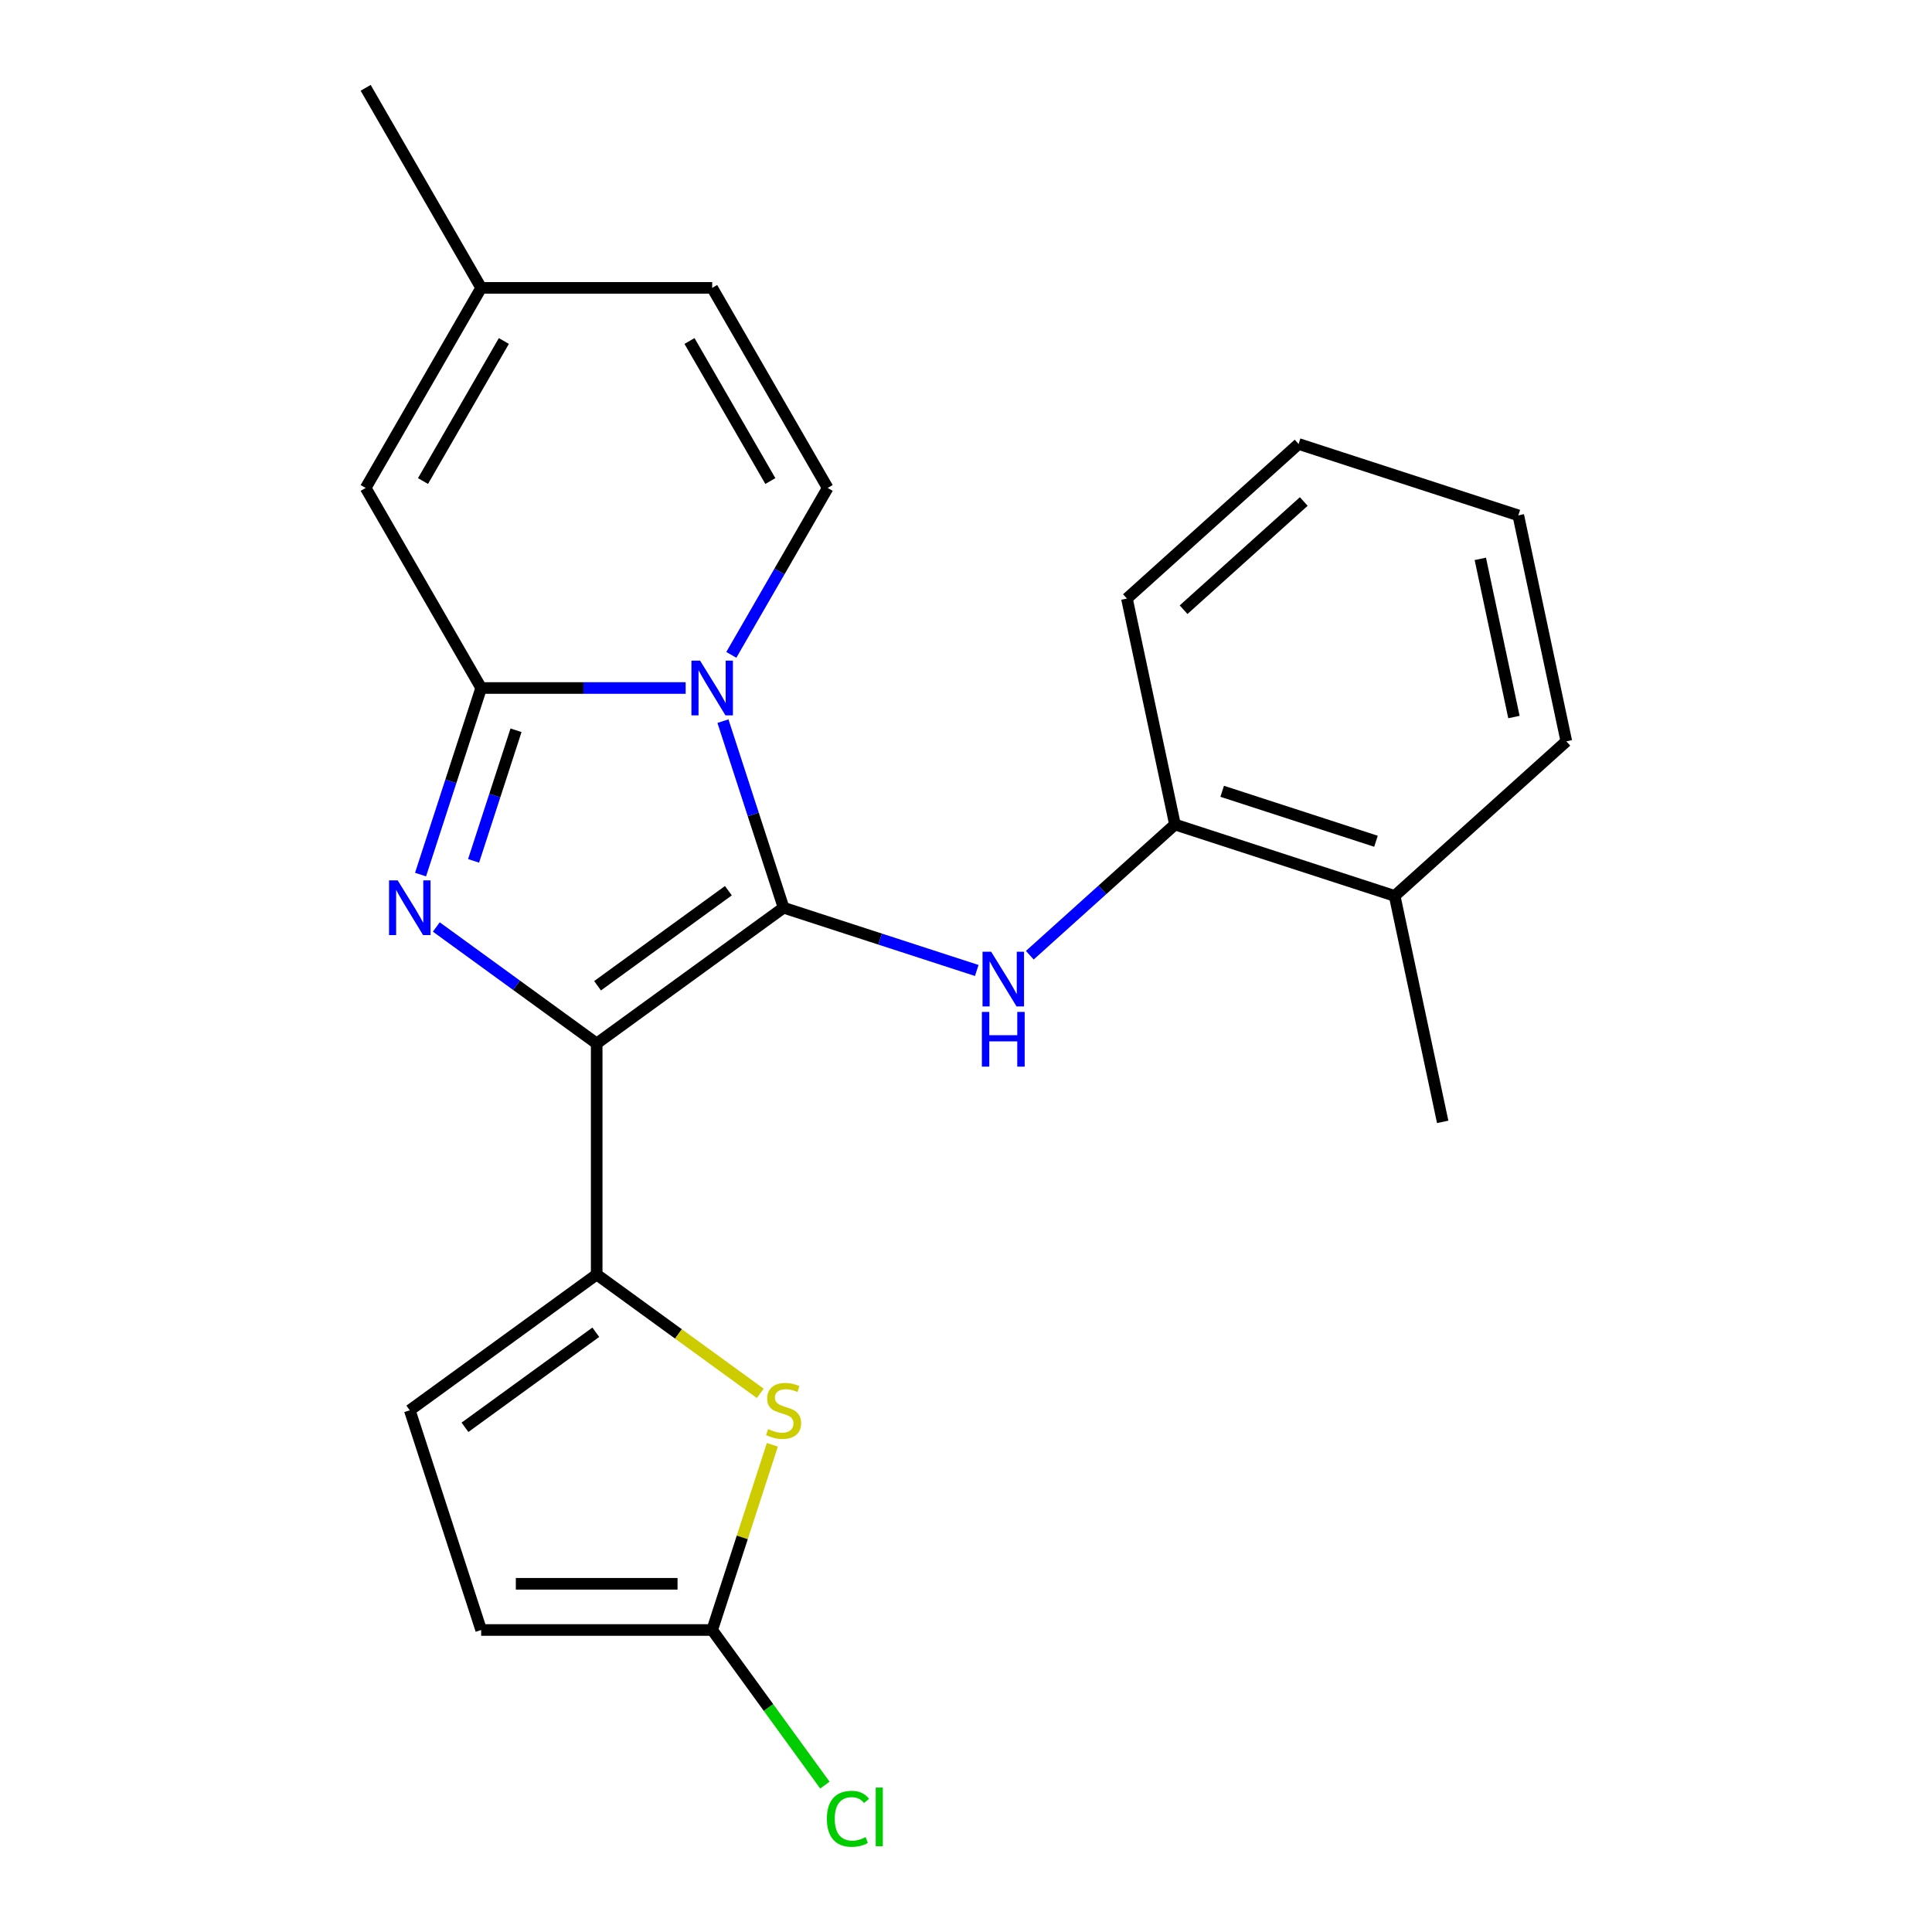 <?xml version='1.0' encoding='iso-8859-1'?>
<svg version='1.1' baseProfile='full'
              xmlns='http://www.w3.org/2000/svg'
                      xmlns:rdkit='http://www.rdkit.org/xml'
                      xmlns:xlink='http://www.w3.org/1999/xlink'
                  xml:space='preserve'
width='1000px' height='1000px' viewBox='0 0 1000 1000'>
<!-- END OF HEADER -->
<rect style='opacity:1.0;fill:#FFFFFF;stroke:none' width='1000' height='1000' x='0' y='0'> </rect>
<path class='bond-0' d='M 405.575,469.83 L 308.84,540.113' style='fill:none;fill-rule:evenodd;stroke:#000000;stroke-width:6px;stroke-linecap:butt;stroke-linejoin:miter;stroke-opacity:1' />
<path class='bond-0' d='M 377.008,461.025 L 309.293,510.223' style='fill:none;fill-rule:evenodd;stroke:#000000;stroke-width:6px;stroke-linecap:butt;stroke-linejoin:miter;stroke-opacity:1' />
<path class='bond-1' d='M 405.575,469.83 L 389.886,421.545' style='fill:none;fill-rule:evenodd;stroke:#000000;stroke-width:6px;stroke-linecap:butt;stroke-linejoin:miter;stroke-opacity:1' />
<path class='bond-1' d='M 389.886,421.545 L 374.198,373.26' style='fill:none;fill-rule:evenodd;stroke:#0000FF;stroke-width:6px;stroke-linecap:butt;stroke-linejoin:miter;stroke-opacity:1' />
<path class='bond-5' d='M 405.575,469.83 L 455.57,486.075' style='fill:none;fill-rule:evenodd;stroke:#000000;stroke-width:6px;stroke-linecap:butt;stroke-linejoin:miter;stroke-opacity:1' />
<path class='bond-5' d='M 455.57,486.075 L 505.565,502.319' style='fill:none;fill-rule:evenodd;stroke:#0000FF;stroke-width:6px;stroke-linecap:butt;stroke-linejoin:miter;stroke-opacity:1' />
<path class='bond-2' d='M 308.84,540.113 L 267.337,509.959' style='fill:none;fill-rule:evenodd;stroke:#000000;stroke-width:6px;stroke-linecap:butt;stroke-linejoin:miter;stroke-opacity:1' />
<path class='bond-2' d='M 267.337,509.959 L 225.833,479.805' style='fill:none;fill-rule:evenodd;stroke:#0000FF;stroke-width:6px;stroke-linecap:butt;stroke-linejoin:miter;stroke-opacity:1' />
<path class='bond-4' d='M 308.84,540.113 L 308.84,659.684' style='fill:none;fill-rule:evenodd;stroke:#000000;stroke-width:6px;stroke-linecap:butt;stroke-linejoin:miter;stroke-opacity:1' />
<path class='bond-3' d='M 354.896,356.111 L 301.975,356.111' style='fill:none;fill-rule:evenodd;stroke:#0000FF;stroke-width:6px;stroke-linecap:butt;stroke-linejoin:miter;stroke-opacity:1' />
<path class='bond-3' d='M 301.975,356.111 L 249.054,356.111' style='fill:none;fill-rule:evenodd;stroke:#000000;stroke-width:6px;stroke-linecap:butt;stroke-linejoin:miter;stroke-opacity:1' />
<path class='bond-7' d='M 378.527,338.961 L 403.469,295.76' style='fill:none;fill-rule:evenodd;stroke:#0000FF;stroke-width:6px;stroke-linecap:butt;stroke-linejoin:miter;stroke-opacity:1' />
<path class='bond-7' d='M 403.469,295.76 L 428.411,252.559' style='fill:none;fill-rule:evenodd;stroke:#000000;stroke-width:6px;stroke-linecap:butt;stroke-linejoin:miter;stroke-opacity:1' />
<path class='bond-23' d='M 217.676,452.681 L 233.365,404.396' style='fill:none;fill-rule:evenodd;stroke:#0000FF;stroke-width:6px;stroke-linecap:butt;stroke-linejoin:miter;stroke-opacity:1' />
<path class='bond-23' d='M 233.365,404.396 L 249.054,356.111' style='fill:none;fill-rule:evenodd;stroke:#000000;stroke-width:6px;stroke-linecap:butt;stroke-linejoin:miter;stroke-opacity:1' />
<path class='bond-23' d='M 245.127,445.585 L 256.109,411.786' style='fill:none;fill-rule:evenodd;stroke:#0000FF;stroke-width:6px;stroke-linecap:butt;stroke-linejoin:miter;stroke-opacity:1' />
<path class='bond-23' d='M 256.109,411.786 L 267.091,377.986' style='fill:none;fill-rule:evenodd;stroke:#000000;stroke-width:6px;stroke-linecap:butt;stroke-linejoin:miter;stroke-opacity:1' />
<path class='bond-8' d='M 249.054,356.111 L 189.268,252.559' style='fill:none;fill-rule:evenodd;stroke:#000000;stroke-width:6px;stroke-linecap:butt;stroke-linejoin:miter;stroke-opacity:1' />
<path class='bond-6' d='M 308.84,659.684 L 351.173,690.441' style='fill:none;fill-rule:evenodd;stroke:#000000;stroke-width:6px;stroke-linecap:butt;stroke-linejoin:miter;stroke-opacity:1' />
<path class='bond-6' d='M 351.173,690.441 L 393.506,721.198' style='fill:none;fill-rule:evenodd;stroke:#CCCC00;stroke-width:6px;stroke-linecap:butt;stroke-linejoin:miter;stroke-opacity:1' />
<path class='bond-10' d='M 308.84,659.684 L 212.104,729.967' style='fill:none;fill-rule:evenodd;stroke:#000000;stroke-width:6px;stroke-linecap:butt;stroke-linejoin:miter;stroke-opacity:1' />
<path class='bond-10' d='M 308.386,689.574 L 240.671,738.771' style='fill:none;fill-rule:evenodd;stroke:#000000;stroke-width:6px;stroke-linecap:butt;stroke-linejoin:miter;stroke-opacity:1' />
<path class='bond-11' d='M 533.024,494.418 L 570.589,460.594' style='fill:none;fill-rule:evenodd;stroke:#0000FF;stroke-width:6px;stroke-linecap:butt;stroke-linejoin:miter;stroke-opacity:1' />
<path class='bond-11' d='M 570.589,460.594 L 608.154,426.771' style='fill:none;fill-rule:evenodd;stroke:#000000;stroke-width:6px;stroke-linecap:butt;stroke-linejoin:miter;stroke-opacity:1' />
<path class='bond-9' d='M 399.769,747.836 L 384.197,795.761' style='fill:none;fill-rule:evenodd;stroke:#CCCC00;stroke-width:6px;stroke-linecap:butt;stroke-linejoin:miter;stroke-opacity:1' />
<path class='bond-9' d='M 384.197,795.761 L 368.625,843.686' style='fill:none;fill-rule:evenodd;stroke:#000000;stroke-width:6px;stroke-linecap:butt;stroke-linejoin:miter;stroke-opacity:1' />
<path class='bond-13' d='M 428.411,252.559 L 368.625,149.007' style='fill:none;fill-rule:evenodd;stroke:#000000;stroke-width:6px;stroke-linecap:butt;stroke-linejoin:miter;stroke-opacity:1' />
<path class='bond-13' d='M 398.733,248.983 L 356.883,176.497' style='fill:none;fill-rule:evenodd;stroke:#000000;stroke-width:6px;stroke-linecap:butt;stroke-linejoin:miter;stroke-opacity:1' />
<path class='bond-24' d='M 189.268,252.559 L 249.054,149.007' style='fill:none;fill-rule:evenodd;stroke:#000000;stroke-width:6px;stroke-linecap:butt;stroke-linejoin:miter;stroke-opacity:1' />
<path class='bond-24' d='M 218.946,248.983 L 260.796,176.497' style='fill:none;fill-rule:evenodd;stroke:#000000;stroke-width:6px;stroke-linecap:butt;stroke-linejoin:miter;stroke-opacity:1' />
<path class='bond-16' d='M 368.625,843.686 L 397.791,883.829' style='fill:none;fill-rule:evenodd;stroke:#000000;stroke-width:6px;stroke-linecap:butt;stroke-linejoin:miter;stroke-opacity:1' />
<path class='bond-16' d='M 397.791,883.829 L 426.957,923.972' style='fill:none;fill-rule:evenodd;stroke:#00CC00;stroke-width:6px;stroke-linecap:butt;stroke-linejoin:miter;stroke-opacity:1' />
<path class='bond-25' d='M 368.625,843.686 L 249.054,843.686' style='fill:none;fill-rule:evenodd;stroke:#000000;stroke-width:6px;stroke-linecap:butt;stroke-linejoin:miter;stroke-opacity:1' />
<path class='bond-25' d='M 350.69,819.772 L 266.99,819.772' style='fill:none;fill-rule:evenodd;stroke:#000000;stroke-width:6px;stroke-linecap:butt;stroke-linejoin:miter;stroke-opacity:1' />
<path class='bond-12' d='M 212.104,729.967 L 249.054,843.686' style='fill:none;fill-rule:evenodd;stroke:#000000;stroke-width:6px;stroke-linecap:butt;stroke-linejoin:miter;stroke-opacity:1' />
<path class='bond-15' d='M 608.154,426.771 L 721.873,463.72' style='fill:none;fill-rule:evenodd;stroke:#000000;stroke-width:6px;stroke-linecap:butt;stroke-linejoin:miter;stroke-opacity:1' />
<path class='bond-15' d='M 632.601,409.569 L 712.205,435.434' style='fill:none;fill-rule:evenodd;stroke:#000000;stroke-width:6px;stroke-linecap:butt;stroke-linejoin:miter;stroke-opacity:1' />
<path class='bond-17' d='M 608.154,426.771 L 583.293,309.812' style='fill:none;fill-rule:evenodd;stroke:#000000;stroke-width:6px;stroke-linecap:butt;stroke-linejoin:miter;stroke-opacity:1' />
<path class='bond-14' d='M 368.625,149.007 L 249.054,149.007' style='fill:none;fill-rule:evenodd;stroke:#000000;stroke-width:6px;stroke-linecap:butt;stroke-linejoin:miter;stroke-opacity:1' />
<path class='bond-18' d='M 249.054,149.007 L 189.268,45.455' style='fill:none;fill-rule:evenodd;stroke:#000000;stroke-width:6px;stroke-linecap:butt;stroke-linejoin:miter;stroke-opacity:1' />
<path class='bond-19' d='M 721.873,463.72 L 746.733,580.679' style='fill:none;fill-rule:evenodd;stroke:#000000;stroke-width:6px;stroke-linecap:butt;stroke-linejoin:miter;stroke-opacity:1' />
<path class='bond-20' d='M 721.873,463.72 L 810.732,383.711' style='fill:none;fill-rule:evenodd;stroke:#000000;stroke-width:6px;stroke-linecap:butt;stroke-linejoin:miter;stroke-opacity:1' />
<path class='bond-21' d='M 583.293,309.812 L 672.152,229.803' style='fill:none;fill-rule:evenodd;stroke:#000000;stroke-width:6px;stroke-linecap:butt;stroke-linejoin:miter;stroke-opacity:1' />
<path class='bond-21' d='M 612.624,315.583 L 674.825,259.576' style='fill:none;fill-rule:evenodd;stroke:#000000;stroke-width:6px;stroke-linecap:butt;stroke-linejoin:miter;stroke-opacity:1' />
<path class='bond-26' d='M 810.732,383.711 L 785.872,266.753' style='fill:none;fill-rule:evenodd;stroke:#000000;stroke-width:6px;stroke-linecap:butt;stroke-linejoin:miter;stroke-opacity:1' />
<path class='bond-26' d='M 783.611,371.14 L 766.209,289.269' style='fill:none;fill-rule:evenodd;stroke:#000000;stroke-width:6px;stroke-linecap:butt;stroke-linejoin:miter;stroke-opacity:1' />
<path class='bond-22' d='M 672.152,229.803 L 785.872,266.753' style='fill:none;fill-rule:evenodd;stroke:#000000;stroke-width:6px;stroke-linecap:butt;stroke-linejoin:miter;stroke-opacity:1' />
<path  class='atom-2' d='M 362.365 341.951
L 371.645 356.951
Q 372.565 358.431, 374.045 361.111
Q 375.525 363.791, 375.605 363.951
L 375.605 341.951
L 379.365 341.951
L 379.365 370.271
L 375.485 370.271
L 365.525 353.871
Q 364.365 351.951, 363.125 349.751
Q 361.925 347.551, 361.565 346.871
L 361.565 370.271
L 357.885 370.271
L 357.885 341.951
L 362.365 341.951
' fill='#0000FF'/>
<path  class='atom-3' d='M 205.844 455.67
L 215.124 470.67
Q 216.044 472.15, 217.524 474.83
Q 219.004 477.51, 219.084 477.67
L 219.084 455.67
L 222.844 455.67
L 222.844 483.99
L 218.964 483.99
L 209.004 467.59
Q 207.844 465.67, 206.604 463.47
Q 205.404 461.27, 205.044 460.59
L 205.044 483.99
L 201.364 483.99
L 201.364 455.67
L 205.844 455.67
' fill='#0000FF'/>
<path  class='atom-6' d='M 513.035 492.62
L 522.315 507.62
Q 523.235 509.1, 524.715 511.78
Q 526.195 514.46, 526.275 514.62
L 526.275 492.62
L 530.035 492.62
L 530.035 520.94
L 526.155 520.94
L 516.195 504.54
Q 515.035 502.62, 513.795 500.42
Q 512.595 498.22, 512.235 497.54
L 512.235 520.94
L 508.555 520.94
L 508.555 492.62
L 513.035 492.62
' fill='#0000FF'/>
<path  class='atom-6' d='M 508.215 523.772
L 512.055 523.772
L 512.055 535.812
L 526.535 535.812
L 526.535 523.772
L 530.375 523.772
L 530.375 552.092
L 526.535 552.092
L 526.535 539.012
L 512.055 539.012
L 512.055 552.092
L 508.215 552.092
L 508.215 523.772
' fill='#0000FF'/>
<path  class='atom-7' d='M 397.575 739.687
Q 397.895 739.807, 399.215 740.367
Q 400.535 740.927, 401.975 741.287
Q 403.455 741.607, 404.895 741.607
Q 407.575 741.607, 409.135 740.327
Q 410.695 739.007, 410.695 736.727
Q 410.695 735.167, 409.895 734.207
Q 409.135 733.247, 407.935 732.727
Q 406.735 732.207, 404.735 731.607
Q 402.215 730.847, 400.695 730.127
Q 399.215 729.407, 398.135 727.887
Q 397.095 726.367, 397.095 723.807
Q 397.095 720.247, 399.495 718.047
Q 401.935 715.847, 406.735 715.847
Q 410.015 715.847, 413.735 717.407
L 412.815 720.487
Q 409.415 719.087, 406.855 719.087
Q 404.095 719.087, 402.575 720.247
Q 401.055 721.367, 401.095 723.327
Q 401.095 724.847, 401.855 725.767
Q 402.655 726.687, 403.775 727.207
Q 404.935 727.727, 406.855 728.327
Q 409.415 729.127, 410.935 729.927
Q 412.455 730.727, 413.535 732.367
Q 414.655 733.967, 414.655 736.727
Q 414.655 740.647, 412.015 742.767
Q 409.415 744.847, 405.055 744.847
Q 402.535 744.847, 400.615 744.287
Q 398.735 743.767, 396.495 742.847
L 397.575 739.687
' fill='#CCCC00'/>
<path  class='atom-17' d='M 427.988 941.402
Q 427.988 934.362, 431.268 930.682
Q 434.588 926.962, 440.868 926.962
Q 446.708 926.962, 449.828 931.082
L 447.188 933.242
Q 444.908 930.242, 440.868 930.242
Q 436.588 930.242, 434.308 933.122
Q 432.068 935.962, 432.068 941.402
Q 432.068 947.002, 434.388 949.882
Q 436.748 952.762, 441.308 952.762
Q 444.428 952.762, 448.068 950.882
L 449.188 953.882
Q 447.708 954.842, 445.468 955.402
Q 443.228 955.962, 440.748 955.962
Q 434.588 955.962, 431.268 952.202
Q 427.988 948.442, 427.988 941.402
' fill='#00CC00'/>
<path  class='atom-17' d='M 453.268 925.242
L 456.948 925.242
L 456.948 955.602
L 453.268 955.602
L 453.268 925.242
' fill='#00CC00'/>
</svg>
